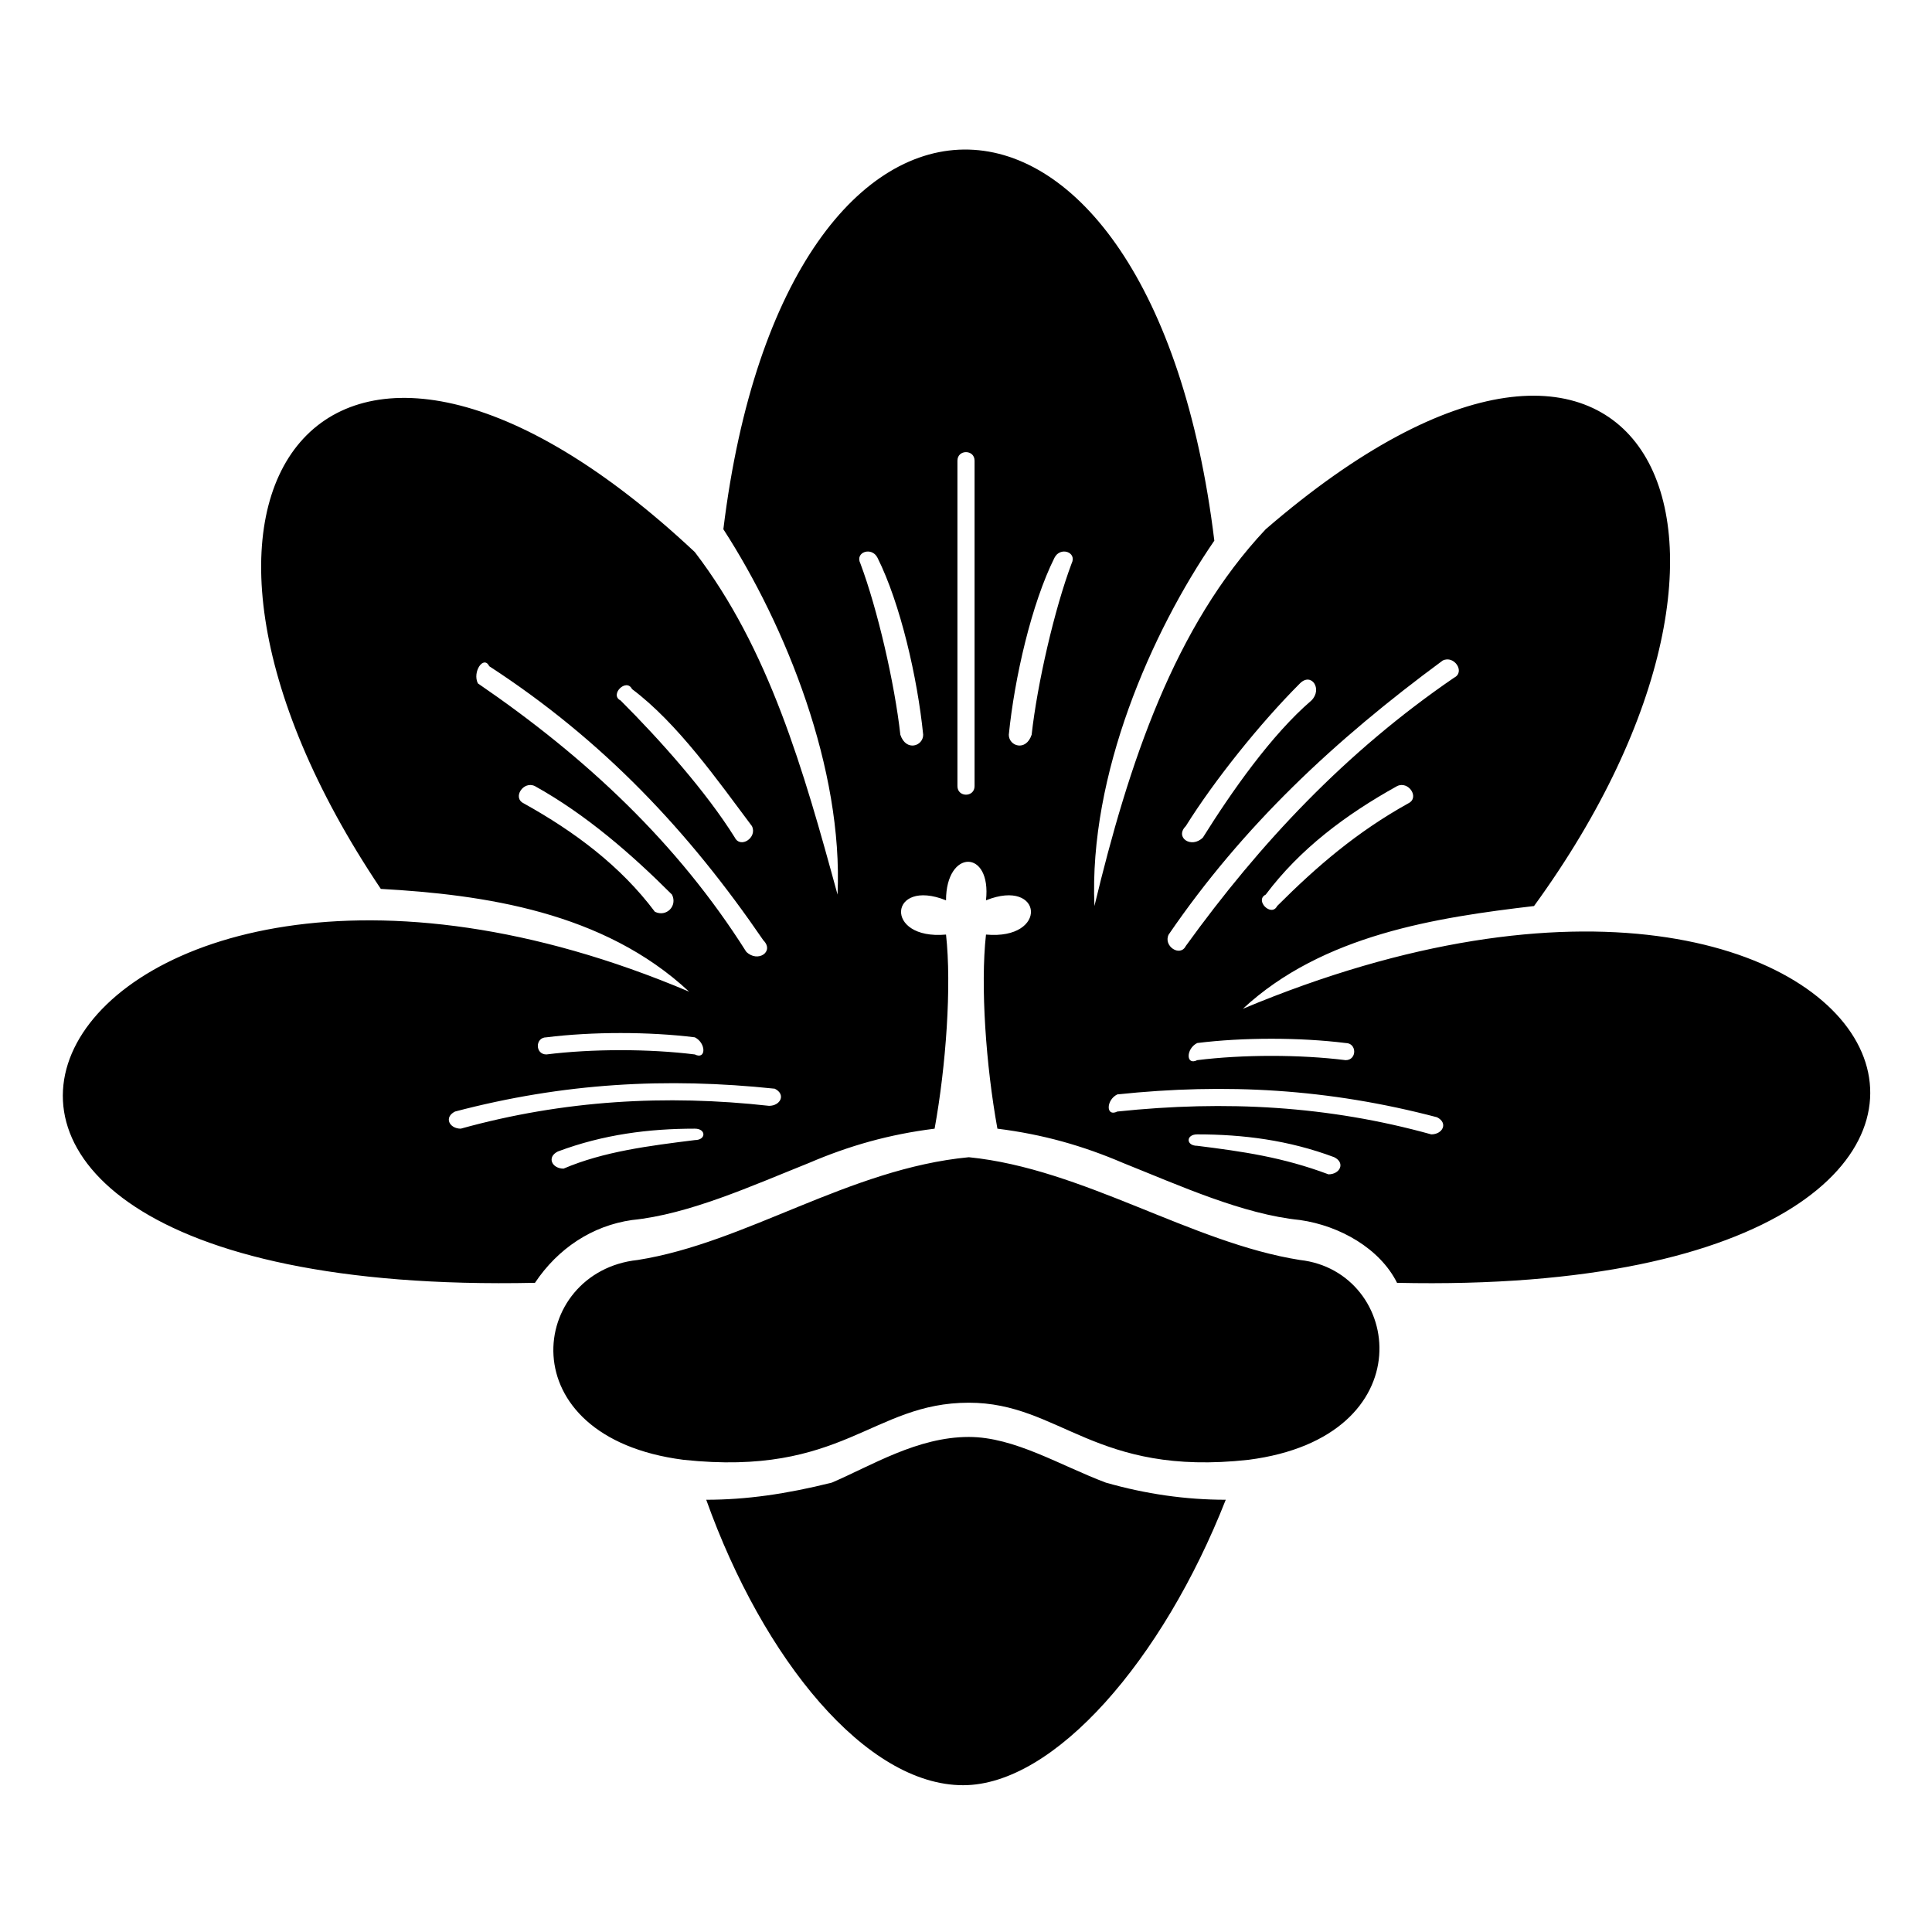 <?xml version="1.0" encoding="UTF-8"?>
<!-- The Best Svg Icon site in the world: iconSvg.co, Visit us! https://iconsvg.co -->
<svg fill="#000000" width="800px" height="800px" version="1.1" viewBox="144 144 512 512" xmlns="http://www.w3.org/2000/svg">
 <path d="m514.23 483.96c-4.539-9.078-15.129-15.129-25.719-16.641-15.129-1.512-31.773-9.078-46.902-15.129-10.59-4.539-21.18-7.566-33.285-9.078-3.027-16.641-4.539-37.824-3.027-51.441 16.641 1.512 15.129-15.129 0-9.078 1.512-13.617-10.59-13.617-10.59 0-15.129-6.051-16.641 10.59 0 9.078 1.512 13.617 0 34.797-3.027 51.441-12.105 1.512-22.695 4.539-33.285 9.078-15.129 6.051-31.773 13.617-46.902 15.129-10.59 1.512-19.668 7.566-25.719 16.641-210.3 4.539-127.09-148.27 40.848-77.16-22.695-21.18-54.465-25.719-81.699-27.234-71.109-105.91-13.617-180.04 83.211-89.262 19.668 25.719 28.746 57.492 37.824 90.777 1.512-33.285-13.617-71.109-30.258-96.828 16.641-136.16 113.47-133.14 130.11 3.027-16.641 24.207-33.285 62.031-31.773 96.828 9.078-37.824 21.18-74.133 45.387-99.855 99.855-86.238 143.73 0 71.109 99.855-25.719 3.027-55.98 7.566-77.16 27.234 177.02-74.133 245.1 77.16 40.848 72.621zm-183.07 57.492c15.129 42.363 42.363 75.648 68.082 75.648 24.207 0 52.953-33.285 69.594-75.648-10.59 0-21.18-1.512-31.773-4.539-12.105-4.539-24.207-12.105-36.312-12.105-13.617 0-25.719 7.566-36.312 12.105-12.105 3.027-22.695 4.539-33.285 4.539zm69.594-90.777c30.258 3.027 59.004 22.695 87.75 27.234 27.234 3.027 33.285 46.902-13.617 52.953-40.848 4.539-49.926-15.129-74.133-15.129-25.719 0-33.285 19.668-75.648 15.129-46.902-6.051-40.848-49.926-12.105-52.953 28.746-4.539 55.98-24.207 87.75-27.234zm-92.289-121.04c-3.027-1.512 1.512-6.051 3.027-3.027 12.105 9.078 22.695 24.207 31.773 36.312 1.512 3.027-3.027 6.051-4.539 3.027-7.566-12.105-19.668-25.719-30.258-36.312zm63.543-36.312c-1.512-3.027 3.027-4.539 4.539-1.512 6.051 12.105 10.59 31.773 12.105 46.902 0 3.027-4.539 4.539-6.051 0-1.512-13.617-6.051-33.285-10.59-45.387zm55.98 0c1.512-3.027-3.027-4.539-4.539-1.512-6.051 12.105-10.59 31.773-12.105 46.902 0 3.027 4.539 4.539 6.051 0 1.512-13.617 6.051-33.285 10.59-45.387zm-30.258-27.234c0-3.027 4.539-3.027 4.539 0v86.238c0 3.027-4.539 3.027-4.539 0zm-108.93 157.35c-3.027 0-3.027-4.539 0-4.539 12.105-1.512 27.234-1.512 39.336 0 3.027 1.512 3.027 6.051 0 4.539-12.105-1.512-27.234-1.512-39.336 0zm-22.695 19.668c-3.027 0-4.539-3.027-1.512-4.539 28.746-7.566 55.98-9.078 84.727-6.051 3.027 1.512 1.512 4.539-1.512 4.539-27.234-3.027-54.465-1.512-81.699 6.051zm27.234 10.59c-3.027 0-4.539-3.027-1.512-4.539 12.105-4.539 24.207-6.051 36.312-6.051 3.027 0 3.027 3.027 0 3.027-12.105 1.512-24.207 3.027-34.797 7.566zm207.27-28.746c3.027 0 3.027-4.539 0-4.539-12.105-1.512-27.234-1.512-39.336 0-3.027 1.512-3.027 6.051 0 4.539 12.105-1.512 27.234-1.512 39.336 0zm22.695 19.668c3.027 0 4.539-3.027 1.512-4.539-28.746-7.566-55.98-9.078-84.727-6.051-3.027 1.512-3.027 6.051 0 4.539 28.746-3.027 55.98-1.512 83.211 6.051zm-27.234 10.59c3.027 0 4.539-3.027 1.512-4.539-12.105-4.539-24.207-6.051-36.312-6.051-3.027 0-3.027 3.027 0 3.027 12.105 1.512 22.695 3.027 34.797 7.566zm-4.539-125.57c3.027-3.027 0-7.566-3.027-4.539-10.59 10.59-22.695 25.719-30.258 37.824-3.027 3.027 1.512 6.051 4.539 3.027 7.566-12.105 18.156-27.234 28.746-36.312zm37.824-6.051c3.027-1.512 0-6.051-3.027-4.539-28.746 21.18-52.953 43.875-72.621 72.621-1.512 3.027 3.027 6.051 4.539 3.027 19.668-27.234 42.363-51.441 71.109-71.109zm-12.105 33.285c3.027-1.512 0-6.051-3.027-4.539-13.617 7.566-25.719 16.641-34.797 28.746-3.027 1.512 1.512 6.051 3.027 3.027 10.59-10.59 21.18-19.668 34.797-27.234zm-246.61-31.773c-1.512-3.027 1.512-7.566 3.027-4.539 30.258 19.668 52.953 43.875 72.621 72.621 3.027 3.027-1.512 6.051-4.539 3.027-18.156-28.746-42.363-51.441-71.109-71.109zm12.105 31.773c-3.027-1.512 0-6.051 3.027-4.539 13.617 7.566 25.719 18.156 36.312 28.746 1.512 3.027-1.512 6.051-4.539 4.539-9.078-12.105-21.18-21.18-34.797-28.746z" fill-rule="evenodd"/>
</svg>